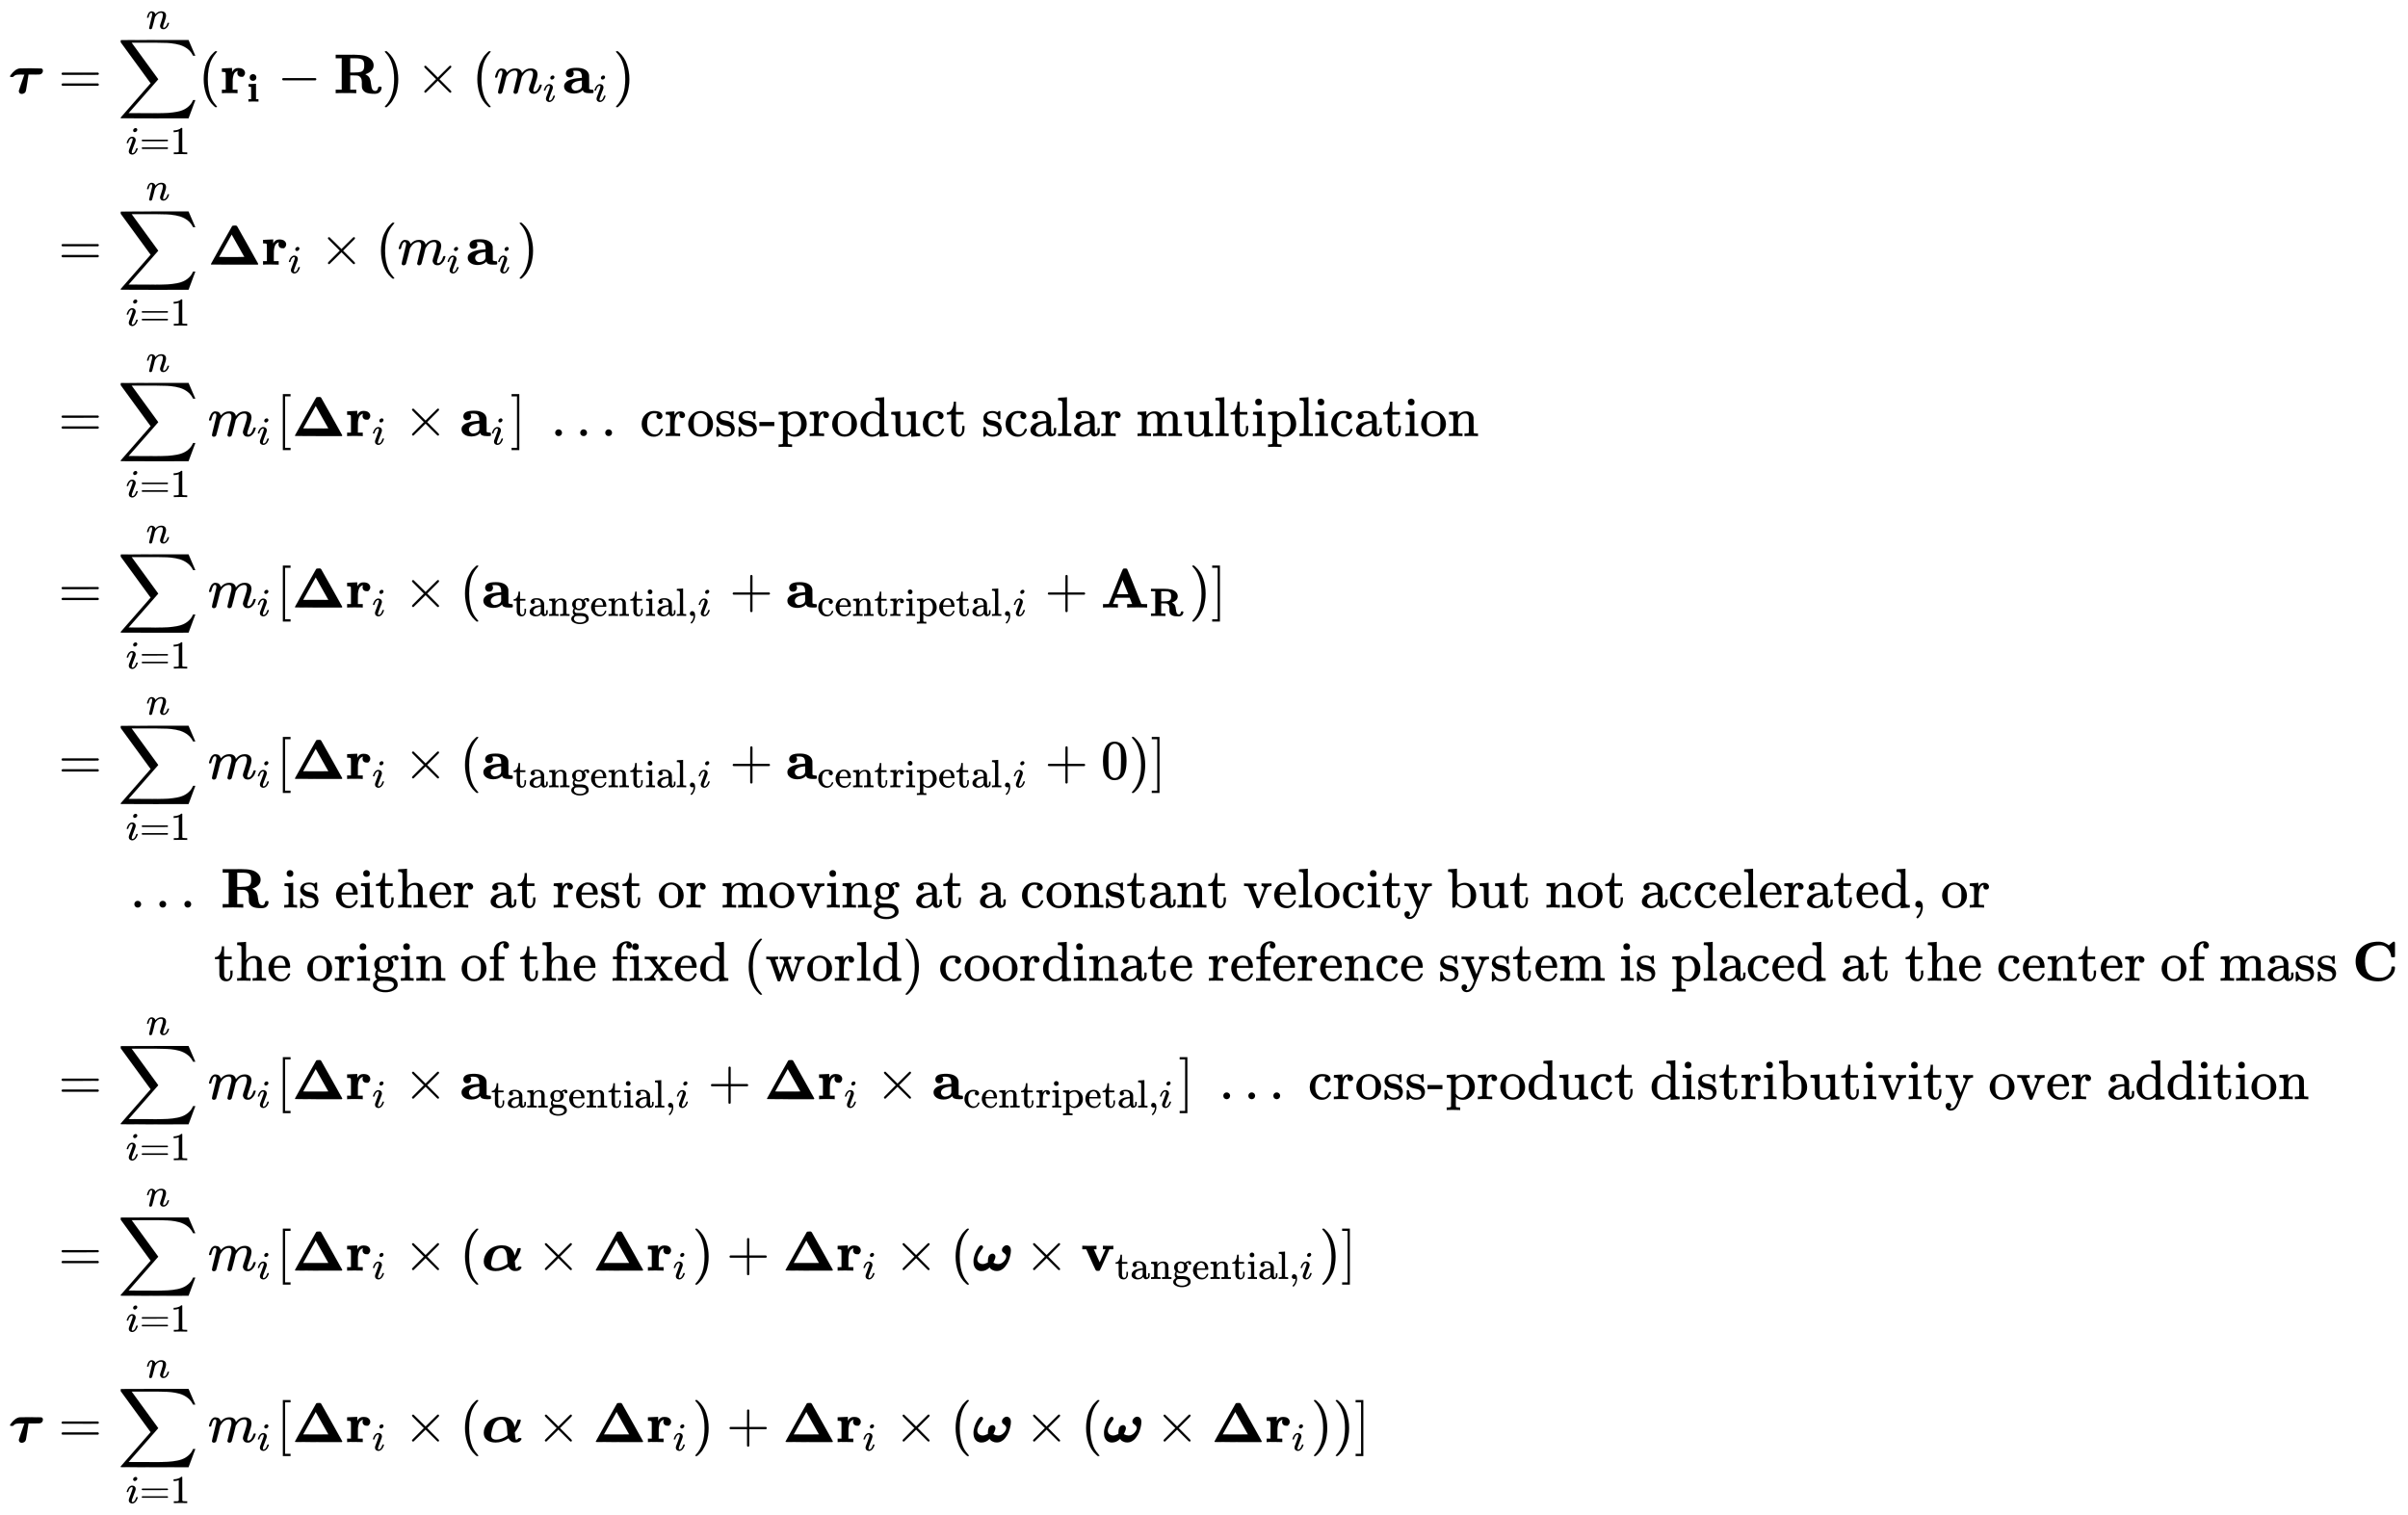 <svg xmlns:xlink="http://www.w3.org/1999/xlink" width="99.909ex" height="62.843ex" style="vertical-align: -30.612ex; margin-bottom: -0.226ex;" viewBox="0 -13779.7 43016.1 27057.1" role="img" focusable="false" xmlns="http://www.w3.org/2000/svg" aria-labelledby="MathJax-SVG-1-Title">
<title id="MathJax-SVG-1-Title">{\textstyle {\begin{aligned}{\boldsymbol {\tau }}&amp;=\sum _{i=1}^{n}(\mathbf {r_{i}} -\mathbf {R} )\times (m_{i}\mathbf {a} _{i})\\&amp;=\sum _{i=1}^{n}{\boldsymbol {\Delta }}\mathbf {r} _{i}\times (m_{i}\mathbf {a} _{i})\\&amp;=\sum _{i=1}^{n}m_{i}[{\boldsymbol {\Delta }}\mathbf {r} _{i}\times \mathbf {a} _{i}]\;\ldots {\text{ cross-product scalar multiplication}}\\&amp;=\sum _{i=1}^{n}m_{i}[{\boldsymbol {\Delta }}\mathbf {r} _{i}\times (\mathbf {a} _{{\text{tangential}},i}+\mathbf {a} _{{\text{centripetal}},i}+\mathbf {A} _{\mathbf {R} })]\\&amp;=\sum _{i=1}^{n}m_{i}[{\boldsymbol {\Delta }}\mathbf {r} _{i}\times (\mathbf {a} _{{\text{tangential}},i}+\mathbf {a} _{{\text{centripetal}},i}+0)]\\&amp;\;\;\;\;\;\ldots \;\mathbf {R} {\text{ is either at rest or moving at a constant velocity but not accelerated, or }}\\&amp;\;\;\;\;\;\;\;\;\;\;\;{\text{the origin of the fixed (world) coordinate reference system is placed at the center of mass }}\mathbf {C} \\&amp;=\sum _{i=1}^{n}m_{i}[{\boldsymbol {\Delta }}\mathbf {r} _{i}\times \mathbf {a} _{{\text{tangential}},i}+{\boldsymbol {\Delta }}\mathbf {r} _{i}\times \mathbf {a} _{{\text{centripetal}},i}]\;\ldots {\text{ cross-product distributivity over addition}}\\&amp;=\sum _{i=1}^{n}m_{i}[{\boldsymbol {\Delta }}\mathbf {r} _{i}\times ({\boldsymbol {\alpha }}\times {\boldsymbol {\Delta }}\mathbf {r} _{i})+{\boldsymbol {\Delta }}\mathbf {r} _{i}\times ({\boldsymbol {\omega }}\times \mathbf {v} _{{\text{tangential}},i})]\\{\boldsymbol {\tau }}&amp;=\sum _{i=1}^{n}m_{i}[{\boldsymbol {\Delta }}\mathbf {r} _{i}\times ({\boldsymbol {\alpha }}\times {\boldsymbol {\Delta }}\mathbf {r} _{i})+{\boldsymbol {\Delta }}\mathbf {r} _{i}\times ({\boldsymbol {\omega }}\times ({\boldsymbol {\omega }}\times {\boldsymbol {\Delta }}\mathbf {r} _{i}))]\\\end{aligned}}}</title>
<defs aria-hidden="true">
<path stroke-width="1" id="E1-MJMATHBI-3C4" d="M55 289H43Q23 289 23 303Q23 308 33 322Q116 434 199 443Q200 444 386 444Q571 444 577 442Q588 441 599 432T610 402Q610 359 572 340Q561 335 547 334T452 333H353V331Q352 330 342 261T320 119T306 40Q300 18 281 3Q257 -13 233 -13Q210 -13 196 0T181 35Q181 44 182 48Q183 53 229 187T279 331Q279 333 228 333H209Q163 333 136 328T88 301L77 290L55 289Z"></path>
<path stroke-width="1" id="E1-MJMAIN-3D" d="M56 347Q56 360 70 367H707Q722 359 722 347Q722 336 708 328L390 327H72Q56 332 56 347ZM56 153Q56 168 72 173H708Q722 163 722 153Q722 140 707 133H70Q56 140 56 153Z"></path>
<path stroke-width="1" id="E1-MJSZ2-2211" d="M60 948Q63 950 665 950H1267L1325 815Q1384 677 1388 669H1348L1341 683Q1320 724 1285 761Q1235 809 1174 838T1033 881T882 898T699 902H574H543H251L259 891Q722 258 724 252Q725 250 724 246Q721 243 460 -56L196 -356Q196 -357 407 -357Q459 -357 548 -357T676 -358Q812 -358 896 -353T1063 -332T1204 -283T1307 -196Q1328 -170 1348 -124H1388Q1388 -125 1381 -145T1356 -210T1325 -294L1267 -449L666 -450Q64 -450 61 -448Q55 -446 55 -439Q55 -437 57 -433L590 177Q590 178 557 222T452 366T322 544L56 909L55 924Q55 945 60 948Z"></path>
<path stroke-width="1" id="E1-MJMATHI-69" d="M184 600Q184 624 203 642T247 661Q265 661 277 649T290 619Q290 596 270 577T226 557Q211 557 198 567T184 600ZM21 287Q21 295 30 318T54 369T98 420T158 442Q197 442 223 419T250 357Q250 340 236 301T196 196T154 83Q149 61 149 51Q149 26 166 26Q175 26 185 29T208 43T235 78T260 137Q263 149 265 151T282 153Q302 153 302 143Q302 135 293 112T268 61T223 11T161 -11Q129 -11 102 10T74 74Q74 91 79 106T122 220Q160 321 166 341T173 380Q173 404 156 404H154Q124 404 99 371T61 287Q60 286 59 284T58 281T56 279T53 278T49 278T41 278H27Q21 284 21 287Z"></path>
<path stroke-width="1" id="E1-MJMAIN-31" d="M213 578L200 573Q186 568 160 563T102 556H83V602H102Q149 604 189 617T245 641T273 663Q275 666 285 666Q294 666 302 660V361L303 61Q310 54 315 52T339 48T401 46H427V0H416Q395 3 257 3Q121 3 100 0H88V46H114Q136 46 152 46T177 47T193 50T201 52T207 57T213 61V578Z"></path>
<path stroke-width="1" id="E1-MJMATHI-6E" d="M21 287Q22 293 24 303T36 341T56 388T89 425T135 442Q171 442 195 424T225 390T231 369Q231 367 232 367L243 378Q304 442 382 442Q436 442 469 415T503 336T465 179T427 52Q427 26 444 26Q450 26 453 27Q482 32 505 65T540 145Q542 153 560 153Q580 153 580 145Q580 144 576 130Q568 101 554 73T508 17T439 -10Q392 -10 371 17T350 73Q350 92 386 193T423 345Q423 404 379 404H374Q288 404 229 303L222 291L189 157Q156 26 151 16Q138 -11 108 -11Q95 -11 87 -5T76 7T74 17Q74 30 112 180T152 343Q153 348 153 366Q153 405 129 405Q91 405 66 305Q60 285 60 284Q58 278 41 278H27Q21 284 21 287Z"></path>
<path stroke-width="1" id="E1-MJMAIN-28" d="M94 250Q94 319 104 381T127 488T164 576T202 643T244 695T277 729T302 750H315H319Q333 750 333 741Q333 738 316 720T275 667T226 581T184 443T167 250T184 58T225 -81T274 -167T316 -220T333 -241Q333 -250 318 -250H315H302L274 -226Q180 -141 137 -14T94 250Z"></path>
<path stroke-width="1" id="E1-MJMAINB-72" d="M405 293T374 293T324 312T305 361Q305 378 312 394Q315 397 315 399Q305 399 294 394T266 375T238 329T222 249Q221 241 221 149V62H308V0H298Q280 3 161 3Q47 3 38 0H29V62H98V210V303Q98 353 96 363T83 376Q69 380 42 380H29V442H32L118 446Q204 450 205 450H210V414L211 378Q247 449 315 449H321Q384 449 413 422T442 360Q442 332 424 313Z"></path>
<path stroke-width="1" id="E1-MJMAINB-69" d="M72 610Q72 649 98 672T159 695Q193 693 217 670T241 610Q241 572 217 549T157 525Q120 525 96 548T72 610ZM46 442L136 446L226 450H232V62H294V0H286Q271 3 171 3Q67 3 49 0H40V62H109V209Q109 358 108 362Q103 380 55 380H43V442H46Z"></path>
<path stroke-width="1" id="E1-MJMAIN-2212" d="M84 237T84 250T98 270H679Q694 262 694 250T679 230H98Q84 237 84 250Z"></path>
<path stroke-width="1" id="E1-MJMAINB-52" d="M394 0Q370 3 222 3Q75 3 51 0H39V62H147V624H39V686H234Q256 686 299 686T362 687Q479 687 554 669T681 593Q716 550 716 497Q716 390 568 338Q569 337 572 336T577 332Q605 317 623 300T650 258T662 218T668 172Q678 98 689 76Q707 40 748 40Q770 40 780 54T795 88T801 111Q805 117 827 117H831Q846 117 852 113T858 92Q857 78 852 63T834 30T797 1T739 -11Q630 -11 580 12T511 87Q506 104 506 168Q506 170 506 178T507 194Q507 289 438 313Q424 318 356 318H298V62H406V0H394ZM366 369Q459 370 490 381Q548 402 548 476V498V517Q548 578 513 600Q479 624 392 624H358H298V369H366Z"></path>
<path stroke-width="1" id="E1-MJMAIN-29" d="M60 749L64 750Q69 750 74 750H86L114 726Q208 641 251 514T294 250Q294 182 284 119T261 12T224 -76T186 -143T145 -194T113 -227T90 -246Q87 -249 86 -250H74Q66 -250 63 -250T58 -247T55 -238Q56 -237 66 -225Q221 -64 221 250T66 725Q56 737 55 738Q55 746 60 749Z"></path>
<path stroke-width="1" id="E1-MJMAIN-D7" d="M630 29Q630 9 609 9Q604 9 587 25T493 118L389 222L284 117Q178 13 175 11Q171 9 168 9Q160 9 154 15T147 29Q147 36 161 51T255 146L359 250L255 354Q174 435 161 449T147 471Q147 480 153 485T168 490Q173 490 175 489Q178 487 284 383L389 278L493 382Q570 459 587 475T609 491Q630 491 630 471Q630 464 620 453T522 355L418 250L522 145Q606 61 618 48T630 29Z"></path>
<path stroke-width="1" id="E1-MJMATHI-6D" d="M21 287Q22 293 24 303T36 341T56 388T88 425T132 442T175 435T205 417T221 395T229 376L231 369Q231 367 232 367L243 378Q303 442 384 442Q401 442 415 440T441 433T460 423T475 411T485 398T493 385T497 373T500 364T502 357L510 367Q573 442 659 442Q713 442 746 415T780 336Q780 285 742 178T704 50Q705 36 709 31T724 26Q752 26 776 56T815 138Q818 149 821 151T837 153Q857 153 857 145Q857 144 853 130Q845 101 831 73T785 17T716 -10Q669 -10 648 17T627 73Q627 92 663 193T700 345Q700 404 656 404H651Q565 404 506 303L499 291L466 157Q433 26 428 16Q415 -11 385 -11Q372 -11 364 -4T353 8T350 18Q350 29 384 161L420 307Q423 322 423 345Q423 404 379 404H374Q288 404 229 303L222 291L189 157Q156 26 151 16Q138 -11 108 -11Q95 -11 87 -5T76 7T74 17Q74 30 112 181Q151 335 151 342Q154 357 154 369Q154 405 129 405Q107 405 92 377T69 316T57 280Q55 278 41 278H27Q21 284 21 287Z"></path>
<path stroke-width="1" id="E1-MJMAINB-61" d="M64 349Q64 399 107 426T255 453Q346 453 402 423T473 341Q478 327 478 310T479 196V77Q493 63 529 62Q549 62 553 57T558 31Q558 9 552 5T514 0H497H481Q375 0 367 56L356 46Q300 -6 210 -6Q130 -6 81 30T32 121Q32 188 111 226T332 272H350V292Q350 313 348 327T337 361T306 391T248 402T194 399H189Q204 376 204 354Q204 327 187 306T134 284Q97 284 81 305T64 349ZM164 121Q164 89 186 67T238 45Q274 45 307 63T346 108L350 117V226H347Q248 218 206 189T164 121Z"></path>
<path stroke-width="1" id="E1-MJMAINB-394" d="M901 12Q901 7 892 0H479Q65 0 62 2Q56 6 56 11Q56 14 242 347T433 685Q438 694 450 696Q454 698 480 698H506L523 687Q526 683 711 354T899 17Q901 13 901 12ZM653 137L427 538L202 137L315 136H540L653 137Z"></path>
<path stroke-width="1" id="E1-MJMAIN-5B" d="M118 -250V750H255V710H158V-210H255V-250H118Z"></path>
<path stroke-width="1" id="E1-MJMAIN-5D" d="M22 710V750H159V-250H22V-210H119V710H22Z"></path>
<path stroke-width="1" id="E1-MJMAIN-2026" d="M78 60Q78 84 95 102T138 120Q162 120 180 104T199 61Q199 36 182 18T139 0T96 17T78 60ZM525 60Q525 84 542 102T585 120Q609 120 627 104T646 61Q646 36 629 18T586 0T543 17T525 60ZM972 60Q972 84 989 102T1032 120Q1056 120 1074 104T1093 61Q1093 36 1076 18T1033 0T990 17T972 60Z"></path>
<path stroke-width="1" id="E1-MJMAIN-63" d="M370 305T349 305T313 320T297 358Q297 381 312 396Q317 401 317 402T307 404Q281 408 258 408Q209 408 178 376Q131 329 131 219Q131 137 162 90Q203 29 272 29Q313 29 338 55T374 117Q376 125 379 127T395 129H409Q415 123 415 120Q415 116 411 104T395 71T366 33T318 2T249 -11Q163 -11 99 53T34 214Q34 318 99 383T250 448T370 421T404 357Q404 334 387 320Z"></path>
<path stroke-width="1" id="E1-MJMAIN-72" d="M36 46H50Q89 46 97 60V68Q97 77 97 91T98 122T98 161T98 203Q98 234 98 269T98 328L97 351Q94 370 83 376T38 385H20V408Q20 431 22 431L32 432Q42 433 60 434T96 436Q112 437 131 438T160 441T171 442H174V373Q213 441 271 441H277Q322 441 343 419T364 373Q364 352 351 337T313 322Q288 322 276 338T263 372Q263 381 265 388T270 400T273 405Q271 407 250 401Q234 393 226 386Q179 341 179 207V154Q179 141 179 127T179 101T180 81T180 66V61Q181 59 183 57T188 54T193 51T200 49T207 48T216 47T225 47T235 46T245 46H276V0H267Q249 3 140 3Q37 3 28 0H20V46H36Z"></path>
<path stroke-width="1" id="E1-MJMAIN-6F" d="M28 214Q28 309 93 378T250 448Q340 448 405 380T471 215Q471 120 407 55T250 -10Q153 -10 91 57T28 214ZM250 30Q372 30 372 193V225V250Q372 272 371 288T364 326T348 362T317 390T268 410Q263 411 252 411Q222 411 195 399Q152 377 139 338T126 246V226Q126 130 145 91Q177 30 250 30Z"></path>
<path stroke-width="1" id="E1-MJMAIN-73" d="M295 316Q295 356 268 385T190 414Q154 414 128 401Q98 382 98 349Q97 344 98 336T114 312T157 287Q175 282 201 278T245 269T277 256Q294 248 310 236T342 195T359 133Q359 71 321 31T198 -10H190Q138 -10 94 26L86 19L77 10Q71 4 65 -1L54 -11H46H42Q39 -11 33 -5V74V132Q33 153 35 157T45 162H54Q66 162 70 158T75 146T82 119T101 77Q136 26 198 26Q295 26 295 104Q295 133 277 151Q257 175 194 187T111 210Q75 227 54 256T33 318Q33 357 50 384T93 424T143 442T187 447H198Q238 447 268 432L283 424L292 431Q302 440 314 448H322H326Q329 448 335 442V310L329 304H301Q295 310 295 316Z"></path>
<path stroke-width="1" id="E1-MJMAIN-2D" d="M11 179V252H277V179H11Z"></path>
<path stroke-width="1" id="E1-MJMAIN-70" d="M36 -148H50Q89 -148 97 -134V-126Q97 -119 97 -107T97 -77T98 -38T98 6T98 55T98 106Q98 140 98 177T98 243T98 296T97 335T97 351Q94 370 83 376T38 385H20V408Q20 431 22 431L32 432Q42 433 61 434T98 436Q115 437 135 438T165 441T176 442H179V416L180 390L188 397Q247 441 326 441Q407 441 464 377T522 216Q522 115 457 52T310 -11Q242 -11 190 33L182 40V-45V-101Q182 -128 184 -134T195 -145Q216 -148 244 -148H260V-194H252L228 -193Q205 -192 178 -192T140 -191Q37 -191 28 -194H20V-148H36ZM424 218Q424 292 390 347T305 402Q234 402 182 337V98Q222 26 294 26Q345 26 384 80T424 218Z"></path>
<path stroke-width="1" id="E1-MJMAIN-64" d="M376 495Q376 511 376 535T377 568Q377 613 367 624T316 637H298V660Q298 683 300 683L310 684Q320 685 339 686T376 688Q393 689 413 690T443 693T454 694H457V390Q457 84 458 81Q461 61 472 55T517 46H535V0Q533 0 459 -5T380 -11H373V44L365 37Q307 -11 235 -11Q158 -11 96 50T34 215Q34 315 97 378T244 442Q319 442 376 393V495ZM373 342Q328 405 260 405Q211 405 173 369Q146 341 139 305T131 211Q131 155 138 120T173 59Q203 26 251 26Q322 26 373 103V342Z"></path>
<path stroke-width="1" id="E1-MJMAIN-75" d="M383 58Q327 -10 256 -10H249Q124 -10 105 89Q104 96 103 226Q102 335 102 348T96 369Q86 385 36 385H25V408Q25 431 27 431L38 432Q48 433 67 434T105 436Q122 437 142 438T172 441T184 442H187V261Q188 77 190 64Q193 49 204 40Q224 26 264 26Q290 26 311 35T343 58T363 90T375 120T379 144Q379 145 379 161T380 201T380 248V315Q380 361 370 372T320 385H302V431Q304 431 378 436T457 442H464V264Q464 84 465 81Q468 61 479 55T524 46H542V0Q540 0 467 -5T390 -11H383V58Z"></path>
<path stroke-width="1" id="E1-MJMAIN-74" d="M27 422Q80 426 109 478T141 600V615H181V431H316V385H181V241Q182 116 182 100T189 68Q203 29 238 29Q282 29 292 100Q293 108 293 146V181H333V146V134Q333 57 291 17Q264 -10 221 -10Q187 -10 162 2T124 33T105 68T98 100Q97 107 97 248V385H18V422H27Z"></path>
<path stroke-width="1" id="E1-MJMAIN-61" d="M137 305T115 305T78 320T63 359Q63 394 97 421T218 448Q291 448 336 416T396 340Q401 326 401 309T402 194V124Q402 76 407 58T428 40Q443 40 448 56T453 109V145H493V106Q492 66 490 59Q481 29 455 12T400 -6T353 12T329 54V58L327 55Q325 52 322 49T314 40T302 29T287 17T269 6T247 -2T221 -8T190 -11Q130 -11 82 20T34 107Q34 128 41 147T68 188T116 225T194 253T304 268H318V290Q318 324 312 340Q290 411 215 411Q197 411 181 410T156 406T148 403Q170 388 170 359Q170 334 154 320ZM126 106Q126 75 150 51T209 26Q247 26 276 49T315 109Q317 116 318 175Q318 233 317 233Q309 233 296 232T251 223T193 203T147 166T126 106Z"></path>
<path stroke-width="1" id="E1-MJMAIN-6C" d="M42 46H56Q95 46 103 60V68Q103 77 103 91T103 124T104 167T104 217T104 272T104 329Q104 366 104 407T104 482T104 542T103 586T103 603Q100 622 89 628T44 637H26V660Q26 683 28 683L38 684Q48 685 67 686T104 688Q121 689 141 690T171 693T182 694H185V379Q185 62 186 60Q190 52 198 49Q219 46 247 46H263V0H255L232 1Q209 2 183 2T145 3T107 3T57 1L34 0H26V46H42Z"></path>
<path stroke-width="1" id="E1-MJMAIN-6D" d="M41 46H55Q94 46 102 60V68Q102 77 102 91T102 122T103 161T103 203Q103 234 103 269T102 328V351Q99 370 88 376T43 385H25V408Q25 431 27 431L37 432Q47 433 65 434T102 436Q119 437 138 438T167 441T178 442H181V402Q181 364 182 364T187 369T199 384T218 402T247 421T285 437Q305 442 336 442Q351 442 364 440T387 434T406 426T421 417T432 406T441 395T448 384T452 374T455 366L457 361L460 365Q463 369 466 373T475 384T488 397T503 410T523 422T546 432T572 439T603 442Q729 442 740 329Q741 322 741 190V104Q741 66 743 59T754 49Q775 46 803 46H819V0H811L788 1Q764 2 737 2T699 3Q596 3 587 0H579V46H595Q656 46 656 62Q657 64 657 200Q656 335 655 343Q649 371 635 385T611 402T585 404Q540 404 506 370Q479 343 472 315T464 232V168V108Q464 78 465 68T468 55T477 49Q498 46 526 46H542V0H534L510 1Q487 2 460 2T422 3Q319 3 310 0H302V46H318Q379 46 379 62Q380 64 380 200Q379 335 378 343Q372 371 358 385T334 402T308 404Q263 404 229 370Q202 343 195 315T187 232V168V108Q187 78 188 68T191 55T200 49Q221 46 249 46H265V0H257L234 1Q210 2 183 2T145 3Q42 3 33 0H25V46H41Z"></path>
<path stroke-width="1" id="E1-MJMAIN-69" d="M69 609Q69 637 87 653T131 669Q154 667 171 652T188 609Q188 579 171 564T129 549Q104 549 87 564T69 609ZM247 0Q232 3 143 3Q132 3 106 3T56 1L34 0H26V46H42Q70 46 91 49Q100 53 102 60T104 102V205V293Q104 345 102 359T88 378Q74 385 41 385H30V408Q30 431 32 431L42 432Q52 433 70 434T106 436Q123 437 142 438T171 441T182 442H185V62Q190 52 197 50T232 46H255V0H247Z"></path>
<path stroke-width="1" id="E1-MJMAIN-6E" d="M41 46H55Q94 46 102 60V68Q102 77 102 91T102 122T103 161T103 203Q103 234 103 269T102 328V351Q99 370 88 376T43 385H25V408Q25 431 27 431L37 432Q47 433 65 434T102 436Q119 437 138 438T167 441T178 442H181V402Q181 364 182 364T187 369T199 384T218 402T247 421T285 437Q305 442 336 442Q450 438 463 329Q464 322 464 190V104Q464 66 466 59T477 49Q498 46 526 46H542V0H534L510 1Q487 2 460 2T422 3Q319 3 310 0H302V46H318Q379 46 379 62Q380 64 380 200Q379 335 378 343Q372 371 358 385T334 402T308 404Q263 404 229 370Q202 343 195 315T187 232V168V108Q187 78 188 68T191 55T200 49Q221 46 249 46H265V0H257L234 1Q210 2 183 2T145 3Q42 3 33 0H25V46H41Z"></path>
<path stroke-width="1" id="E1-MJMAIN-67" d="M329 409Q373 453 429 453Q459 453 472 434T485 396Q485 382 476 371T449 360Q416 360 412 390Q410 404 415 411Q415 412 416 414V415Q388 412 363 393Q355 388 355 386Q355 385 359 381T368 369T379 351T388 325T392 292Q392 230 343 187T222 143Q172 143 123 171Q112 153 112 133Q112 98 138 81Q147 75 155 75T227 73Q311 72 335 67Q396 58 431 26Q470 -13 470 -72Q470 -139 392 -175Q332 -206 250 -206Q167 -206 107 -175Q29 -140 29 -75Q29 -39 50 -15T92 18L103 24Q67 55 67 108Q67 155 96 193Q52 237 52 292Q52 355 102 398T223 442Q274 442 318 416L329 409ZM299 343Q294 371 273 387T221 404Q192 404 171 388T145 343Q142 326 142 292Q142 248 149 227T179 192Q196 182 222 182Q244 182 260 189T283 207T294 227T299 242Q302 258 302 292T299 343ZM403 -75Q403 -50 389 -34T348 -11T299 -2T245 0H218Q151 0 138 -6Q118 -15 107 -34T95 -74Q95 -84 101 -97T122 -127T170 -155T250 -167Q319 -167 361 -139T403 -75Z"></path>
<path stroke-width="1" id="E1-MJMAIN-65" d="M28 218Q28 273 48 318T98 391T163 433T229 448Q282 448 320 430T378 380T406 316T415 245Q415 238 408 231H126V216Q126 68 226 36Q246 30 270 30Q312 30 342 62Q359 79 369 104L379 128Q382 131 395 131H398Q415 131 415 121Q415 117 412 108Q393 53 349 21T250 -11Q155 -11 92 58T28 218ZM333 275Q322 403 238 411H236Q228 411 220 410T195 402T166 381T143 340T127 274V267H333V275Z"></path>
<path stroke-width="1" id="E1-MJMAIN-2C" d="M78 35T78 60T94 103T137 121Q165 121 187 96T210 8Q210 -27 201 -60T180 -117T154 -158T130 -185T117 -194Q113 -194 104 -185T95 -172Q95 -168 106 -156T131 -126T157 -76T173 -3V9L172 8Q170 7 167 6T161 3T152 1T140 0Q113 0 96 17Z"></path>
<path stroke-width="1" id="E1-MJMAIN-2B" d="M56 237T56 250T70 270H369V420L370 570Q380 583 389 583Q402 583 409 568V270H707Q722 262 722 250T707 230H409V-68Q401 -82 391 -82H389H387Q375 -82 369 -68V230H70Q56 237 56 250Z"></path>
<path stroke-width="1" id="E1-MJMAINB-41" d="M296 0Q278 3 164 3Q58 3 49 0H40V62H92Q144 62 144 64Q388 682 397 689Q403 698 434 698Q463 698 471 689Q475 686 538 530T663 218L724 64Q724 62 776 62H828V0H817Q796 3 658 3Q509 3 485 0H472V62H517Q561 62 561 63L517 175H262L240 120Q218 65 217 64Q217 62 261 62H306V0H296ZM390 237L492 238L440 365Q390 491 388 491Q287 239 287 237H390Z"></path>
<path stroke-width="1" id="E1-MJMAIN-30" d="M96 585Q152 666 249 666Q297 666 345 640T423 548Q460 465 460 320Q460 165 417 83Q397 41 362 16T301 -15T250 -22Q224 -22 198 -16T137 16T82 83Q39 165 39 320Q39 494 96 585ZM321 597Q291 629 250 629Q208 629 178 597Q153 571 145 525T137 333Q137 175 145 125T181 46Q209 16 250 16Q290 16 318 46Q347 76 354 130T362 333Q362 478 354 524T321 597Z"></path>
<path stroke-width="1" id="E1-MJMAIN-68" d="M41 46H55Q94 46 102 60V68Q102 77 102 91T102 124T102 167T103 217T103 272T103 329Q103 366 103 407T103 482T102 542T102 586T102 603Q99 622 88 628T43 637H25V660Q25 683 27 683L37 684Q47 685 66 686T103 688Q120 689 140 690T170 693T181 694H184V367Q244 442 328 442Q451 442 463 329Q464 322 464 190V104Q464 66 466 59T477 49Q498 46 526 46H542V0H534L510 1Q487 2 460 2T422 3Q319 3 310 0H302V46H318Q379 46 379 62Q380 64 380 200Q379 335 378 343Q372 371 358 385T334 402T308 404Q263 404 229 370Q202 343 195 315T187 232V168V108Q187 78 188 68T191 55T200 49Q221 46 249 46H265V0H257L234 1Q210 2 183 2T145 3Q42 3 33 0H25V46H41Z"></path>
<path stroke-width="1" id="E1-MJMAIN-76" d="M338 431Q344 429 422 429Q479 429 503 431H508V385H497Q439 381 423 345Q421 341 356 172T288 -2Q283 -11 263 -11Q244 -11 239 -2Q99 359 98 364Q93 378 82 381T43 385H19V431H25L33 430Q41 430 53 430T79 430T104 429T122 428Q217 428 232 431H240V385H226Q187 384 184 370Q184 366 235 234L286 102L377 341V349Q377 363 367 372T349 383T335 385H331V431H338Z"></path>
<path stroke-width="1" id="E1-MJMAIN-79" d="M69 -66Q91 -66 104 -80T118 -116Q118 -134 109 -145T91 -160Q84 -163 97 -166Q104 -168 111 -168Q131 -168 148 -159T175 -138T197 -106T213 -75T225 -43L242 0L170 183Q150 233 125 297Q101 358 96 368T80 381Q79 382 78 382Q66 385 34 385H19V431H26L46 430Q65 430 88 429T122 428Q129 428 142 428T171 429T200 430T224 430L233 431H241V385H232Q183 385 185 366L286 112Q286 113 332 227L376 341V350Q376 365 366 373T348 383T334 385H331V431H337H344Q351 431 361 431T382 430T405 429T422 429Q477 429 503 431H508V385H497Q441 380 422 345Q420 343 378 235T289 9T227 -131Q180 -204 113 -204Q69 -204 44 -177T19 -116Q19 -89 35 -78T69 -66Z"></path>
<path stroke-width="1" id="E1-MJMAIN-62" d="M307 -11Q234 -11 168 55L158 37Q156 34 153 28T147 17T143 10L138 1L118 0H98V298Q98 599 97 603Q94 622 83 628T38 637H20V660Q20 683 22 683L32 684Q42 685 61 686T98 688Q115 689 135 690T165 693T176 694H179V543Q179 391 180 391L183 394Q186 397 192 401T207 411T228 421T254 431T286 439T323 442Q401 442 461 379T522 216Q522 115 458 52T307 -11ZM182 98Q182 97 187 90T196 79T206 67T218 55T233 44T250 35T271 29T295 26Q330 26 363 46T412 113Q424 148 424 212Q424 287 412 323Q385 405 300 405Q270 405 239 390T188 347L182 339V98Z"></path>
<path stroke-width="1" id="E1-MJMAIN-66" d="M273 0Q255 3 146 3Q43 3 34 0H26V46H42Q70 46 91 49Q99 52 103 60Q104 62 104 224V385H33V431H104V497L105 564L107 574Q126 639 171 668T266 704Q267 704 275 704T289 705Q330 702 351 679T372 627Q372 604 358 590T321 576T284 590T270 627Q270 647 288 667H284Q280 668 273 668Q245 668 223 647T189 592Q183 572 182 497V431H293V385H185V225Q185 63 186 61T189 57T194 54T199 51T206 49T213 48T222 47T231 47T241 46T251 46H282V0H273Z"></path>
<path stroke-width="1" id="E1-MJMAIN-78" d="M201 0Q189 3 102 3Q26 3 17 0H11V46H25Q48 47 67 52T96 61T121 78T139 96T160 122T180 150L226 210L168 288Q159 301 149 315T133 336T122 351T113 363T107 370T100 376T94 379T88 381T80 383Q74 383 44 385H16V431H23Q59 429 126 429Q219 429 229 431H237V385Q201 381 201 369Q201 367 211 353T239 315T268 274L272 270L297 304Q329 345 329 358Q329 364 327 369T322 376T317 380T310 384L307 385H302V431H309Q324 428 408 428Q487 428 493 431H499V385H492Q443 385 411 368Q394 360 377 341T312 257L296 236L358 151Q424 61 429 57T446 50Q464 46 499 46H516V0H510H502Q494 1 482 1T457 2T432 2T414 3Q403 3 377 3T327 1L304 0H295V46H298Q309 46 320 51T331 63Q331 65 291 120L250 175Q249 174 219 133T185 88Q181 83 181 74Q181 63 188 55T206 46Q208 46 208 23V0H201Z"></path>
<path stroke-width="1" id="E1-MJMAIN-77" d="M90 368Q84 378 76 380T40 385H18V431H24L43 430Q62 430 84 429T116 428Q206 428 221 431H229V385H215Q177 383 177 368Q177 367 221 239L265 113L339 328L333 345Q323 374 316 379Q308 384 278 385H258V431H264Q270 428 348 428Q439 428 454 431H461V385H452Q404 385 404 369Q404 366 418 324T449 234T481 143L496 100L537 219Q579 341 579 347Q579 363 564 373T530 385H522V431H529Q541 428 624 428Q692 428 698 431H703V385H697Q696 385 691 385T682 384Q635 377 619 334L559 161Q546 124 528 71Q508 12 503 1T487 -11H479Q460 -11 456 -4Q455 -3 407 133L361 267Q359 263 266 -4Q261 -11 243 -11H238Q225 -11 220 -3L90 368Z"></path>
<path stroke-width="1" id="E1-MJMAINB-43" d="M64 343Q64 502 174 599T468 697Q502 697 533 691T586 674T623 655T647 639T657 632L694 663Q703 670 711 677T723 687T730 692T735 695T740 696T746 697Q759 697 762 692T766 668V627V489V449Q766 428 762 424T742 419H732H720Q699 419 697 436Q690 498 657 545Q611 618 532 632Q522 634 496 634Q356 634 286 553Q232 488 232 343T286 133Q355 52 497 52Q597 52 650 112T704 237Q704 248 709 251T729 254H735Q750 254 755 253T763 248T766 234Q766 136 680 63T469 -11Q285 -11 175 86T64 343Z"></path>
<path stroke-width="1" id="E1-MJMATHBI-3B1" d="M39 166Q39 213 59 261T117 353T219 424T362 452Q420 452 466 433T536 384T573 325T586 269V265Q593 272 609 308T636 381Q640 397 644 399T669 402H680Q700 402 700 388Q700 379 691 351T659 276T604 188L593 173L595 153Q600 79 612 43H618Q634 45 642 51T653 64T658 71Q661 73 684 73Q712 73 712 59Q712 39 685 16T603 -7Q588 -7 575 -5T551 2T532 12T516 24T503 37T494 49T487 60T481 69L469 61Q362 -8 251 -8Q159 -8 99 36T39 166ZM260 43Q310 43 361 63T438 101T465 124Q458 240 453 277Q435 401 354 401Q291 401 245 355Q230 337 217 313Q201 279 186 216T170 126Q170 72 208 54Q230 43 260 43Z"></path>
<path stroke-width="1" id="E1-MJMATHBI-3C9" d="M532 367Q532 399 559 426T618 453Q645 453 668 430T691 357Q691 319 677 261T649 171Q640 149 626 125T586 68T521 14T438 -7Q401 -7 372 7T333 30T311 57Q246 -8 165 -8Q119 -8 82 19T30 102Q24 126 24 163V178Q24 210 37 255Q61 346 118 424Q141 451 161 451Q174 451 184 443T194 419Q194 402 179 387Q91 273 91 206Q91 159 122 138T189 117T281 145V173Q283 223 294 253Q304 276 323 289T364 303Q386 303 400 287T415 250Q415 219 385 157L378 144Q378 142 388 136T419 124T462 117Q522 117 566 165T610 255Q610 288 561 320Q532 337 532 367Z"></path>
<path stroke-width="1" id="E1-MJMAINB-76" d="M401 444Q413 441 495 441Q568 441 574 444H580V382H510L409 156Q348 18 339 6Q331 -4 320 -4Q318 -4 313 -4T303 -3H288Q273 -3 264 12T221 102Q206 135 197 156L96 382H26V444H34Q49 441 145 441Q252 441 270 444H279V382H231L284 264Q335 149 338 149Q338 150 389 264T442 381Q442 382 418 382H394V444H401Z"></path>
</defs>
<g stroke="currentColor" fill="currentColor" stroke-width="0" transform="matrix(1 0 0 -1 0 0)" aria-hidden="true">
<g transform="translate(167,0)">
<g transform="translate(-11,0)">
 <use xlink:href="#E1-MJMATHBI-3C4" x="0" y="12115"></use>
 <use xlink:href="#E1-MJMATHBI-3C4" x="0" y="-11983"></use>
</g>
<g transform="translate(600,0)">
<g transform="translate(0,12115)">
 <use xlink:href="#E1-MJMAIN-3D" x="277" y="0"></use>
<g transform="translate(1334,0)">
 <use xlink:href="#E1-MJSZ2-2211" x="0" y="0"></use>
<g transform="translate(147,-1090)">
 <use transform="scale(0.707)" xlink:href="#E1-MJMATHI-69" x="0" y="0"></use>
 <use transform="scale(0.707)" xlink:href="#E1-MJMAIN-3D" x="345" y="0"></use>
 <use transform="scale(0.707)" xlink:href="#E1-MJMAIN-31" x="1124" y="0"></use>
</g>
 <use transform="scale(0.707)" xlink:href="#E1-MJMATHI-6E" x="721" y="1627"></use>
</g>
 <use xlink:href="#E1-MJMAIN-28" x="2778" y="0"></use>
<g transform="translate(3168,0)">
 <use xlink:href="#E1-MJMAINB-72" x="0" y="0"></use>
 <use transform="scale(0.707)" xlink:href="#E1-MJMAINB-69" x="671" y="-213"></use>
</g>
 <use xlink:href="#E1-MJMAIN-2212" x="4190" y="0"></use>
 <use xlink:href="#E1-MJMAINB-52" x="5191" y="0"></use>
 <use xlink:href="#E1-MJMAIN-29" x="6053" y="0"></use>
 <use xlink:href="#E1-MJMAIN-D7" x="6665" y="0"></use>
 <use xlink:href="#E1-MJMAIN-28" x="7666" y="0"></use>
<g transform="translate(8055,0)">
 <use xlink:href="#E1-MJMATHI-6D" x="0" y="0"></use>
 <use transform="scale(0.707)" xlink:href="#E1-MJMATHI-69" x="1242" y="-213"></use>
</g>
<g transform="translate(9278,0)">
 <use xlink:href="#E1-MJMAINB-61" x="0" y="0"></use>
 <use transform="scale(0.707)" xlink:href="#E1-MJMATHI-69" x="791" y="-213"></use>
</g>
 <use xlink:href="#E1-MJMAIN-29" x="10182" y="0"></use>
</g>
<g transform="translate(0,9052)">
 <use xlink:href="#E1-MJMAIN-3D" x="277" y="0"></use>
<g transform="translate(1334,0)">
 <use xlink:href="#E1-MJSZ2-2211" x="0" y="0"></use>
<g transform="translate(147,-1090)">
 <use transform="scale(0.707)" xlink:href="#E1-MJMATHI-69" x="0" y="0"></use>
 <use transform="scale(0.707)" xlink:href="#E1-MJMAIN-3D" x="345" y="0"></use>
 <use transform="scale(0.707)" xlink:href="#E1-MJMAIN-31" x="1124" y="0"></use>
</g>
 <use transform="scale(0.707)" xlink:href="#E1-MJMATHI-6E" x="721" y="1627"></use>
</g>
 <use xlink:href="#E1-MJMAINB-394" x="2945" y="0"></use>
<g transform="translate(3903,0)">
 <use xlink:href="#E1-MJMAINB-72" x="0" y="0"></use>
 <use transform="scale(0.707)" xlink:href="#E1-MJMATHI-69" x="671" y="-213"></use>
</g>
 <use xlink:href="#E1-MJMAIN-D7" x="4944" y="0"></use>
 <use xlink:href="#E1-MJMAIN-28" x="5945" y="0"></use>
<g transform="translate(6334,0)">
 <use xlink:href="#E1-MJMATHI-6D" x="0" y="0"></use>
 <use transform="scale(0.707)" xlink:href="#E1-MJMATHI-69" x="1242" y="-213"></use>
</g>
<g transform="translate(7557,0)">
 <use xlink:href="#E1-MJMAINB-61" x="0" y="0"></use>
 <use transform="scale(0.707)" xlink:href="#E1-MJMATHI-69" x="791" y="-213"></use>
</g>
 <use xlink:href="#E1-MJMAIN-29" x="8461" y="0"></use>
</g>
<g transform="translate(0,5989)">
 <use xlink:href="#E1-MJMAIN-3D" x="277" y="0"></use>
<g transform="translate(1334,0)">
 <use xlink:href="#E1-MJSZ2-2211" x="0" y="0"></use>
<g transform="translate(147,-1090)">
 <use transform="scale(0.707)" xlink:href="#E1-MJMATHI-69" x="0" y="0"></use>
 <use transform="scale(0.707)" xlink:href="#E1-MJMAIN-3D" x="345" y="0"></use>
 <use transform="scale(0.707)" xlink:href="#E1-MJMAIN-31" x="1124" y="0"></use>
</g>
 <use transform="scale(0.707)" xlink:href="#E1-MJMATHI-6E" x="721" y="1627"></use>
</g>
<g transform="translate(2945,0)">
 <use xlink:href="#E1-MJMATHI-6D" x="0" y="0"></use>
 <use transform="scale(0.707)" xlink:href="#E1-MJMATHI-69" x="1242" y="-213"></use>
</g>
 <use xlink:href="#E1-MJMAIN-5B" x="4168" y="0"></use>
 <use xlink:href="#E1-MJMAINB-394" x="4446" y="0"></use>
<g transform="translate(5405,0)">
 <use xlink:href="#E1-MJMAINB-72" x="0" y="0"></use>
 <use transform="scale(0.707)" xlink:href="#E1-MJMATHI-69" x="671" y="-213"></use>
</g>
 <use xlink:href="#E1-MJMAIN-D7" x="6446" y="0"></use>
<g transform="translate(7446,0)">
 <use xlink:href="#E1-MJMAINB-61" x="0" y="0"></use>
 <use transform="scale(0.707)" xlink:href="#E1-MJMATHI-69" x="791" y="-213"></use>
</g>
 <use xlink:href="#E1-MJMAIN-5D" x="8350" y="0"></use>
 <use xlink:href="#E1-MJMAIN-2026" x="9073" y="0"></use>
<g transform="translate(10412,0)">
 <use xlink:href="#E1-MJMAIN-63" x="250" y="0"></use>
 <use xlink:href="#E1-MJMAIN-72" x="694" y="0"></use>
 <use xlink:href="#E1-MJMAIN-6F" x="1087" y="0"></use>
 <use xlink:href="#E1-MJMAIN-73" x="1587" y="0"></use>
 <use xlink:href="#E1-MJMAIN-73" x="1982" y="0"></use>
 <use xlink:href="#E1-MJMAIN-2D" x="2376" y="0"></use>
 <use xlink:href="#E1-MJMAIN-70" x="2710" y="0"></use>
 <use xlink:href="#E1-MJMAIN-72" x="3266" y="0"></use>
 <use xlink:href="#E1-MJMAIN-6F" x="3659" y="0"></use>
 <use xlink:href="#E1-MJMAIN-64" x="4159" y="0"></use>
 <use xlink:href="#E1-MJMAIN-75" x="4716" y="0"></use>
 <use xlink:href="#E1-MJMAIN-63" x="5272" y="0"></use>
 <use xlink:href="#E1-MJMAIN-74" x="5717" y="0"></use>
 <use xlink:href="#E1-MJMAIN-73" x="6356" y="0"></use>
 <use xlink:href="#E1-MJMAIN-63" x="6751" y="0"></use>
 <use xlink:href="#E1-MJMAIN-61" x="7195" y="0"></use>
 <use xlink:href="#E1-MJMAIN-6C" x="7696" y="0"></use>
 <use xlink:href="#E1-MJMAIN-61" x="7974" y="0"></use>
 <use xlink:href="#E1-MJMAIN-72" x="8475" y="0"></use>
 <use xlink:href="#E1-MJMAIN-6D" x="9117" y="0"></use>
 <use xlink:href="#E1-MJMAIN-75" x="9951" y="0"></use>
 <use xlink:href="#E1-MJMAIN-6C" x="10507" y="0"></use>
 <use xlink:href="#E1-MJMAIN-74" x="10786" y="0"></use>
 <use xlink:href="#E1-MJMAIN-69" x="11175" y="0"></use>
 <use xlink:href="#E1-MJMAIN-70" x="11454" y="0"></use>
 <use xlink:href="#E1-MJMAIN-6C" x="12010" y="0"></use>
 <use xlink:href="#E1-MJMAIN-69" x="12289" y="0"></use>
 <use xlink:href="#E1-MJMAIN-63" x="12567" y="0"></use>
 <use xlink:href="#E1-MJMAIN-61" x="13012" y="0"></use>
 <use xlink:href="#E1-MJMAIN-74" x="13512" y="0"></use>
 <use xlink:href="#E1-MJMAIN-69" x="13902" y="0"></use>
 <use xlink:href="#E1-MJMAIN-6F" x="14180" y="0"></use>
 <use xlink:href="#E1-MJMAIN-6E" x="14681" y="0"></use>
</g>
</g>
<g transform="translate(0,2926)">
 <use xlink:href="#E1-MJMAIN-3D" x="277" y="0"></use>
<g transform="translate(1334,0)">
 <use xlink:href="#E1-MJSZ2-2211" x="0" y="0"></use>
<g transform="translate(147,-1090)">
 <use transform="scale(0.707)" xlink:href="#E1-MJMATHI-69" x="0" y="0"></use>
 <use transform="scale(0.707)" xlink:href="#E1-MJMAIN-3D" x="345" y="0"></use>
 <use transform="scale(0.707)" xlink:href="#E1-MJMAIN-31" x="1124" y="0"></use>
</g>
 <use transform="scale(0.707)" xlink:href="#E1-MJMATHI-6E" x="721" y="1627"></use>
</g>
<g transform="translate(2945,0)">
 <use xlink:href="#E1-MJMATHI-6D" x="0" y="0"></use>
 <use transform="scale(0.707)" xlink:href="#E1-MJMATHI-69" x="1242" y="-213"></use>
</g>
 <use xlink:href="#E1-MJMAIN-5B" x="4168" y="0"></use>
 <use xlink:href="#E1-MJMAINB-394" x="4446" y="0"></use>
<g transform="translate(5405,0)">
 <use xlink:href="#E1-MJMAINB-72" x="0" y="0"></use>
 <use transform="scale(0.707)" xlink:href="#E1-MJMATHI-69" x="671" y="-213"></use>
</g>
 <use xlink:href="#E1-MJMAIN-D7" x="6446" y="0"></use>
 <use xlink:href="#E1-MJMAIN-28" x="7446" y="0"></use>
<g transform="translate(7836,0)">
 <use xlink:href="#E1-MJMAINB-61" x="0" y="0"></use>
<g transform="translate(559,-150)">
 <use transform="scale(0.707)" xlink:href="#E1-MJMAIN-74"></use>
 <use transform="scale(0.707)" xlink:href="#E1-MJMAIN-61" x="389" y="0"></use>
 <use transform="scale(0.707)" xlink:href="#E1-MJMAIN-6E" x="890" y="0"></use>
 <use transform="scale(0.707)" xlink:href="#E1-MJMAIN-67" x="1446" y="0"></use>
 <use transform="scale(0.707)" xlink:href="#E1-MJMAIN-65" x="1947" y="0"></use>
 <use transform="scale(0.707)" xlink:href="#E1-MJMAIN-6E" x="2391" y="0"></use>
 <use transform="scale(0.707)" xlink:href="#E1-MJMAIN-74" x="2948" y="0"></use>
 <use transform="scale(0.707)" xlink:href="#E1-MJMAIN-69" x="3337" y="0"></use>
 <use transform="scale(0.707)" xlink:href="#E1-MJMAIN-61" x="3616" y="0"></use>
 <use transform="scale(0.707)" xlink:href="#E1-MJMAIN-6C" x="4116" y="0"></use>
 <use transform="scale(0.707)" xlink:href="#E1-MJMAIN-2C" x="4395" y="0"></use>
 <use transform="scale(0.707)" xlink:href="#E1-MJMATHI-69" x="4673" y="0"></use>
</g>
</g>
 <use xlink:href="#E1-MJMAIN-2B" x="12266" y="0"></use>
<g transform="translate(13267,0)">
 <use xlink:href="#E1-MJMAINB-61" x="0" y="0"></use>
<g transform="translate(559,-150)">
 <use transform="scale(0.707)" xlink:href="#E1-MJMAIN-63"></use>
 <use transform="scale(0.707)" xlink:href="#E1-MJMAIN-65" x="444" y="0"></use>
 <use transform="scale(0.707)" xlink:href="#E1-MJMAIN-6E" x="889" y="0"></use>
 <use transform="scale(0.707)" xlink:href="#E1-MJMAIN-74" x="1445" y="0"></use>
 <use transform="scale(0.707)" xlink:href="#E1-MJMAIN-72" x="1835" y="0"></use>
 <use transform="scale(0.707)" xlink:href="#E1-MJMAIN-69" x="2227" y="0"></use>
 <use transform="scale(0.707)" xlink:href="#E1-MJMAIN-70" x="2506" y="0"></use>
 <use transform="scale(0.707)" xlink:href="#E1-MJMAIN-65" x="3062" y="0"></use>
 <use transform="scale(0.707)" xlink:href="#E1-MJMAIN-74" x="3506" y="0"></use>
 <use transform="scale(0.707)" xlink:href="#E1-MJMAIN-61" x="3896" y="0"></use>
 <use transform="scale(0.707)" xlink:href="#E1-MJMAIN-6C" x="4397" y="0"></use>
 <use transform="scale(0.707)" xlink:href="#E1-MJMAIN-2C" x="4675" y="0"></use>
 <use transform="scale(0.707)" xlink:href="#E1-MJMATHI-69" x="4954" y="0"></use>
</g>
</g>
 <use xlink:href="#E1-MJMAIN-2B" x="17896" y="0"></use>
<g transform="translate(18897,0)">
 <use xlink:href="#E1-MJMAINB-41" x="0" y="0"></use>
 <use transform="scale(0.707)" xlink:href="#E1-MJMAINB-52" x="1229" y="-213"></use>
</g>
 <use xlink:href="#E1-MJMAIN-29" x="20476" y="0"></use>
 <use xlink:href="#E1-MJMAIN-5D" x="20866" y="0"></use>
</g>
<g transform="translate(0,-136)">
 <use xlink:href="#E1-MJMAIN-3D" x="277" y="0"></use>
<g transform="translate(1334,0)">
 <use xlink:href="#E1-MJSZ2-2211" x="0" y="0"></use>
<g transform="translate(147,-1090)">
 <use transform="scale(0.707)" xlink:href="#E1-MJMATHI-69" x="0" y="0"></use>
 <use transform="scale(0.707)" xlink:href="#E1-MJMAIN-3D" x="345" y="0"></use>
 <use transform="scale(0.707)" xlink:href="#E1-MJMAIN-31" x="1124" y="0"></use>
</g>
 <use transform="scale(0.707)" xlink:href="#E1-MJMATHI-6E" x="721" y="1627"></use>
</g>
<g transform="translate(2945,0)">
 <use xlink:href="#E1-MJMATHI-6D" x="0" y="0"></use>
 <use transform="scale(0.707)" xlink:href="#E1-MJMATHI-69" x="1242" y="-213"></use>
</g>
 <use xlink:href="#E1-MJMAIN-5B" x="4168" y="0"></use>
 <use xlink:href="#E1-MJMAINB-394" x="4446" y="0"></use>
<g transform="translate(5405,0)">
 <use xlink:href="#E1-MJMAINB-72" x="0" y="0"></use>
 <use transform="scale(0.707)" xlink:href="#E1-MJMATHI-69" x="671" y="-213"></use>
</g>
 <use xlink:href="#E1-MJMAIN-D7" x="6446" y="0"></use>
 <use xlink:href="#E1-MJMAIN-28" x="7446" y="0"></use>
<g transform="translate(7836,0)">
 <use xlink:href="#E1-MJMAINB-61" x="0" y="0"></use>
<g transform="translate(559,-150)">
 <use transform="scale(0.707)" xlink:href="#E1-MJMAIN-74"></use>
 <use transform="scale(0.707)" xlink:href="#E1-MJMAIN-61" x="389" y="0"></use>
 <use transform="scale(0.707)" xlink:href="#E1-MJMAIN-6E" x="890" y="0"></use>
 <use transform="scale(0.707)" xlink:href="#E1-MJMAIN-67" x="1446" y="0"></use>
 <use transform="scale(0.707)" xlink:href="#E1-MJMAIN-65" x="1947" y="0"></use>
 <use transform="scale(0.707)" xlink:href="#E1-MJMAIN-6E" x="2391" y="0"></use>
 <use transform="scale(0.707)" xlink:href="#E1-MJMAIN-74" x="2948" y="0"></use>
 <use transform="scale(0.707)" xlink:href="#E1-MJMAIN-69" x="3337" y="0"></use>
 <use transform="scale(0.707)" xlink:href="#E1-MJMAIN-61" x="3616" y="0"></use>
 <use transform="scale(0.707)" xlink:href="#E1-MJMAIN-6C" x="4116" y="0"></use>
 <use transform="scale(0.707)" xlink:href="#E1-MJMAIN-2C" x="4395" y="0"></use>
 <use transform="scale(0.707)" xlink:href="#E1-MJMATHI-69" x="4673" y="0"></use>
</g>
</g>
 <use xlink:href="#E1-MJMAIN-2B" x="12266" y="0"></use>
<g transform="translate(13267,0)">
 <use xlink:href="#E1-MJMAINB-61" x="0" y="0"></use>
<g transform="translate(559,-150)">
 <use transform="scale(0.707)" xlink:href="#E1-MJMAIN-63"></use>
 <use transform="scale(0.707)" xlink:href="#E1-MJMAIN-65" x="444" y="0"></use>
 <use transform="scale(0.707)" xlink:href="#E1-MJMAIN-6E" x="889" y="0"></use>
 <use transform="scale(0.707)" xlink:href="#E1-MJMAIN-74" x="1445" y="0"></use>
 <use transform="scale(0.707)" xlink:href="#E1-MJMAIN-72" x="1835" y="0"></use>
 <use transform="scale(0.707)" xlink:href="#E1-MJMAIN-69" x="2227" y="0"></use>
 <use transform="scale(0.707)" xlink:href="#E1-MJMAIN-70" x="2506" y="0"></use>
 <use transform="scale(0.707)" xlink:href="#E1-MJMAIN-65" x="3062" y="0"></use>
 <use transform="scale(0.707)" xlink:href="#E1-MJMAIN-74" x="3506" y="0"></use>
 <use transform="scale(0.707)" xlink:href="#E1-MJMAIN-61" x="3896" y="0"></use>
 <use transform="scale(0.707)" xlink:href="#E1-MJMAIN-6C" x="4397" y="0"></use>
 <use transform="scale(0.707)" xlink:href="#E1-MJMAIN-2C" x="4675" y="0"></use>
 <use transform="scale(0.707)" xlink:href="#E1-MJMATHI-69" x="4954" y="0"></use>
</g>
</g>
 <use xlink:href="#E1-MJMAIN-2B" x="17896" y="0"></use>
 <use xlink:href="#E1-MJMAIN-30" x="18897" y="0"></use>
 <use xlink:href="#E1-MJMAIN-29" x="19397" y="0"></use>
 <use xlink:href="#E1-MJMAIN-5D" x="19787" y="0"></use>
</g>
<g transform="translate(0,-2434)">
 <use xlink:href="#E1-MJMAIN-2026" x="1555" y="0"></use>
 <use xlink:href="#E1-MJMAINB-52" x="3172" y="0"></use>
<g transform="translate(4035,0)">
 <use xlink:href="#E1-MJMAIN-69" x="250" y="0"></use>
 <use xlink:href="#E1-MJMAIN-73" x="528" y="0"></use>
 <use xlink:href="#E1-MJMAIN-65" x="1173" y="0"></use>
 <use xlink:href="#E1-MJMAIN-69" x="1617" y="0"></use>
 <use xlink:href="#E1-MJMAIN-74" x="1896" y="0"></use>
 <use xlink:href="#E1-MJMAIN-68" x="2285" y="0"></use>
 <use xlink:href="#E1-MJMAIN-65" x="2842" y="0"></use>
 <use xlink:href="#E1-MJMAIN-72" x="3286" y="0"></use>
 <use xlink:href="#E1-MJMAIN-61" x="3929" y="0"></use>
 <use xlink:href="#E1-MJMAIN-74" x="4429" y="0"></use>
 <use xlink:href="#E1-MJMAIN-72" x="5069" y="0"></use>
 <use xlink:href="#E1-MJMAIN-65" x="5461" y="0"></use>
 <use xlink:href="#E1-MJMAIN-73" x="5906" y="0"></use>
 <use xlink:href="#E1-MJMAIN-74" x="6300" y="0"></use>
 <use xlink:href="#E1-MJMAIN-6F" x="6940" y="0"></use>
 <use xlink:href="#E1-MJMAIN-72" x="7440" y="0"></use>
 <use xlink:href="#E1-MJMAIN-6D" x="8083" y="0"></use>
 <use xlink:href="#E1-MJMAIN-6F" x="8916" y="0"></use>
 <use xlink:href="#E1-MJMAIN-76" x="9417" y="0"></use>
 <use xlink:href="#E1-MJMAIN-69" x="9945" y="0"></use>
 <use xlink:href="#E1-MJMAIN-6E" x="10224" y="0"></use>
 <use xlink:href="#E1-MJMAIN-67" x="10780" y="0"></use>
 <use xlink:href="#E1-MJMAIN-61" x="11531" y="0"></use>
 <use xlink:href="#E1-MJMAIN-74" x="12031" y="0"></use>
 <use xlink:href="#E1-MJMAIN-61" x="12671" y="0"></use>
 <use xlink:href="#E1-MJMAIN-63" x="13421" y="0"></use>
 <use xlink:href="#E1-MJMAIN-6F" x="13866" y="0"></use>
 <use xlink:href="#E1-MJMAIN-6E" x="14366" y="0"></use>
 <use xlink:href="#E1-MJMAIN-73" x="14923" y="0"></use>
 <use xlink:href="#E1-MJMAIN-74" x="15317" y="0"></use>
 <use xlink:href="#E1-MJMAIN-61" x="15707" y="0"></use>
 <use xlink:href="#E1-MJMAIN-6E" x="16207" y="0"></use>
 <use xlink:href="#E1-MJMAIN-74" x="16764" y="0"></use>
 <use xlink:href="#E1-MJMAIN-76" x="17403" y="0"></use>
 <use xlink:href="#E1-MJMAIN-65" x="17932" y="0"></use>
 <use xlink:href="#E1-MJMAIN-6C" x="18376" y="0"></use>
 <use xlink:href="#E1-MJMAIN-6F" x="18655" y="0"></use>
 <use xlink:href="#E1-MJMAIN-63" x="19155" y="0"></use>
 <use xlink:href="#E1-MJMAIN-69" x="19600" y="0"></use>
 <use xlink:href="#E1-MJMAIN-74" x="19878" y="0"></use>
 <use xlink:href="#E1-MJMAIN-79" x="20268" y="0"></use>
 <use xlink:href="#E1-MJMAIN-62" x="21046" y="0"></use>
 <use xlink:href="#E1-MJMAIN-75" x="21603" y="0"></use>
 <use xlink:href="#E1-MJMAIN-74" x="22159" y="0"></use>
 <use xlink:href="#E1-MJMAIN-6E" x="22799" y="0"></use>
 <use xlink:href="#E1-MJMAIN-6F" x="23355" y="0"></use>
 <use xlink:href="#E1-MJMAIN-74" x="23856" y="0"></use>
 <use xlink:href="#E1-MJMAIN-61" x="24495" y="0"></use>
 <use xlink:href="#E1-MJMAIN-63" x="24996" y="0"></use>
 <use xlink:href="#E1-MJMAIN-63" x="25440" y="0"></use>
 <use xlink:href="#E1-MJMAIN-65" x="25885" y="0"></use>
 <use xlink:href="#E1-MJMAIN-6C" x="26329" y="0"></use>
 <use xlink:href="#E1-MJMAIN-65" x="26608" y="0"></use>
 <use xlink:href="#E1-MJMAIN-72" x="27052" y="0"></use>
 <use xlink:href="#E1-MJMAIN-61" x="27445" y="0"></use>
 <use xlink:href="#E1-MJMAIN-74" x="27945" y="0"></use>
 <use xlink:href="#E1-MJMAIN-65" x="28335" y="0"></use>
 <use xlink:href="#E1-MJMAIN-64" x="28779" y="0"></use>
 <use xlink:href="#E1-MJMAIN-2C" x="29336" y="0"></use>
 <use xlink:href="#E1-MJMAIN-6F" x="29864" y="0"></use>
 <use xlink:href="#E1-MJMAIN-72" x="30365" y="0"></use>
</g>
</g>
<g transform="translate(0,-3741)">
<g transform="translate(3055,0)">
 <use xlink:href="#E1-MJMAIN-74"></use>
 <use xlink:href="#E1-MJMAIN-68" x="389" y="0"></use>
 <use xlink:href="#E1-MJMAIN-65" x="946" y="0"></use>
 <use xlink:href="#E1-MJMAIN-6F" x="1640" y="0"></use>
 <use xlink:href="#E1-MJMAIN-72" x="2141" y="0"></use>
 <use xlink:href="#E1-MJMAIN-69" x="2533" y="0"></use>
 <use xlink:href="#E1-MJMAIN-67" x="2812" y="0"></use>
 <use xlink:href="#E1-MJMAIN-69" x="3312" y="0"></use>
 <use xlink:href="#E1-MJMAIN-6E" x="3591" y="0"></use>
 <use xlink:href="#E1-MJMAIN-6F" x="4397" y="0"></use>
 <use xlink:href="#E1-MJMAIN-66" x="4898" y="0"></use>
 <use xlink:href="#E1-MJMAIN-74" x="5454" y="0"></use>
 <use xlink:href="#E1-MJMAIN-68" x="5844" y="0"></use>
 <use xlink:href="#E1-MJMAIN-65" x="6400" y="0"></use>
 <use xlink:href="#E1-MJMAIN-66" x="7095" y="0"></use>
 <use xlink:href="#E1-MJMAIN-69" x="7401" y="0"></use>
 <use xlink:href="#E1-MJMAIN-78" x="7680" y="0"></use>
 <use xlink:href="#E1-MJMAIN-65" x="8208" y="0"></use>
 <use xlink:href="#E1-MJMAIN-64" x="8653" y="0"></use>
 <use xlink:href="#E1-MJMAIN-28" x="9459" y="0"></use>
 <use xlink:href="#E1-MJMAIN-77" x="9849" y="0"></use>
 <use xlink:href="#E1-MJMAIN-6F" x="10571" y="0"></use>
 <use xlink:href="#E1-MJMAIN-72" x="11072" y="0"></use>
 <use xlink:href="#E1-MJMAIN-6C" x="11464" y="0"></use>
 <use xlink:href="#E1-MJMAIN-64" x="11743" y="0"></use>
 <use xlink:href="#E1-MJMAIN-29" x="12299" y="0"></use>
 <use xlink:href="#E1-MJMAIN-63" x="12939" y="0"></use>
 <use xlink:href="#E1-MJMAIN-6F" x="13383" y="0"></use>
 <use xlink:href="#E1-MJMAIN-6F" x="13884" y="0"></use>
 <use xlink:href="#E1-MJMAIN-72" x="14384" y="0"></use>
 <use xlink:href="#E1-MJMAIN-64" x="14777" y="0"></use>
 <use xlink:href="#E1-MJMAIN-69" x="15333" y="0"></use>
 <use xlink:href="#E1-MJMAIN-6E" x="15612" y="0"></use>
 <use xlink:href="#E1-MJMAIN-61" x="16168" y="0"></use>
 <use xlink:href="#E1-MJMAIN-74" x="16669" y="0"></use>
 <use xlink:href="#E1-MJMAIN-65" x="17058" y="0"></use>
 <use xlink:href="#E1-MJMAIN-72" x="17753" y="0"></use>
 <use xlink:href="#E1-MJMAIN-65" x="18145" y="0"></use>
 <use xlink:href="#E1-MJMAIN-66" x="18590" y="0"></use>
 <use xlink:href="#E1-MJMAIN-65" x="18896" y="0"></use>
 <use xlink:href="#E1-MJMAIN-72" x="19341" y="0"></use>
 <use xlink:href="#E1-MJMAIN-65" x="19733" y="0"></use>
 <use xlink:href="#E1-MJMAIN-6E" x="20178" y="0"></use>
 <use xlink:href="#E1-MJMAIN-63" x="20734" y="0"></use>
 <use xlink:href="#E1-MJMAIN-65" x="21179" y="0"></use>
 <use xlink:href="#E1-MJMAIN-73" x="21873" y="0"></use>
 <use xlink:href="#E1-MJMAIN-79" x="22268" y="0"></use>
 <use xlink:href="#E1-MJMAIN-73" x="22796" y="0"></use>
 <use xlink:href="#E1-MJMAIN-74" x="23191" y="0"></use>
 <use xlink:href="#E1-MJMAIN-65" x="23580" y="0"></use>
 <use xlink:href="#E1-MJMAIN-6D" x="24025" y="0"></use>
 <use xlink:href="#E1-MJMAIN-69" x="25108" y="0"></use>
 <use xlink:href="#E1-MJMAIN-73" x="25387" y="0"></use>
 <use xlink:href="#E1-MJMAIN-70" x="26031" y="0"></use>
 <use xlink:href="#E1-MJMAIN-6C" x="26588" y="0"></use>
 <use xlink:href="#E1-MJMAIN-61" x="26866" y="0"></use>
 <use xlink:href="#E1-MJMAIN-63" x="27367" y="0"></use>
 <use xlink:href="#E1-MJMAIN-65" x="27811" y="0"></use>
 <use xlink:href="#E1-MJMAIN-64" x="28256" y="0"></use>
 <use xlink:href="#E1-MJMAIN-61" x="29062" y="0"></use>
 <use xlink:href="#E1-MJMAIN-74" x="29563" y="0"></use>
 <use xlink:href="#E1-MJMAIN-74" x="30202" y="0"></use>
 <use xlink:href="#E1-MJMAIN-68" x="30592" y="0"></use>
 <use xlink:href="#E1-MJMAIN-65" x="31148" y="0"></use>
 <use xlink:href="#E1-MJMAIN-63" x="31843" y="0"></use>
 <use xlink:href="#E1-MJMAIN-65" x="32287" y="0"></use>
 <use xlink:href="#E1-MJMAIN-6E" x="32732" y="0"></use>
 <use xlink:href="#E1-MJMAIN-74" x="33288" y="0"></use>
 <use xlink:href="#E1-MJMAIN-65" x="33678" y="0"></use>
 <use xlink:href="#E1-MJMAIN-72" x="34122" y="0"></use>
 <use xlink:href="#E1-MJMAIN-6F" x="34765" y="0"></use>
 <use xlink:href="#E1-MJMAIN-66" x="35265" y="0"></use>
 <use xlink:href="#E1-MJMAIN-6D" x="35822" y="0"></use>
 <use xlink:href="#E1-MJMAIN-61" x="36655" y="0"></use>
 <use xlink:href="#E1-MJMAIN-73" x="37156" y="0"></use>
 <use xlink:href="#E1-MJMAIN-73" x="37550" y="0"></use>
</g>
 <use xlink:href="#E1-MJMAINB-43" x="41250" y="0"></use>
</g>
<g transform="translate(0,-5857)">
 <use xlink:href="#E1-MJMAIN-3D" x="277" y="0"></use>
<g transform="translate(1334,0)">
 <use xlink:href="#E1-MJSZ2-2211" x="0" y="0"></use>
<g transform="translate(147,-1090)">
 <use transform="scale(0.707)" xlink:href="#E1-MJMATHI-69" x="0" y="0"></use>
 <use transform="scale(0.707)" xlink:href="#E1-MJMAIN-3D" x="345" y="0"></use>
 <use transform="scale(0.707)" xlink:href="#E1-MJMAIN-31" x="1124" y="0"></use>
</g>
 <use transform="scale(0.707)" xlink:href="#E1-MJMATHI-6E" x="721" y="1627"></use>
</g>
<g transform="translate(2945,0)">
 <use xlink:href="#E1-MJMATHI-6D" x="0" y="0"></use>
 <use transform="scale(0.707)" xlink:href="#E1-MJMATHI-69" x="1242" y="-213"></use>
</g>
 <use xlink:href="#E1-MJMAIN-5B" x="4168" y="0"></use>
 <use xlink:href="#E1-MJMAINB-394" x="4446" y="0"></use>
<g transform="translate(5405,0)">
 <use xlink:href="#E1-MJMAINB-72" x="0" y="0"></use>
 <use transform="scale(0.707)" xlink:href="#E1-MJMATHI-69" x="671" y="-213"></use>
</g>
 <use xlink:href="#E1-MJMAIN-D7" x="6446" y="0"></use>
<g transform="translate(7446,0)">
 <use xlink:href="#E1-MJMAINB-61" x="0" y="0"></use>
<g transform="translate(559,-150)">
 <use transform="scale(0.707)" xlink:href="#E1-MJMAIN-74"></use>
 <use transform="scale(0.707)" xlink:href="#E1-MJMAIN-61" x="389" y="0"></use>
 <use transform="scale(0.707)" xlink:href="#E1-MJMAIN-6E" x="890" y="0"></use>
 <use transform="scale(0.707)" xlink:href="#E1-MJMAIN-67" x="1446" y="0"></use>
 <use transform="scale(0.707)" xlink:href="#E1-MJMAIN-65" x="1947" y="0"></use>
 <use transform="scale(0.707)" xlink:href="#E1-MJMAIN-6E" x="2391" y="0"></use>
 <use transform="scale(0.707)" xlink:href="#E1-MJMAIN-74" x="2948" y="0"></use>
 <use transform="scale(0.707)" xlink:href="#E1-MJMAIN-69" x="3337" y="0"></use>
 <use transform="scale(0.707)" xlink:href="#E1-MJMAIN-61" x="3616" y="0"></use>
 <use transform="scale(0.707)" xlink:href="#E1-MJMAIN-6C" x="4116" y="0"></use>
 <use transform="scale(0.707)" xlink:href="#E1-MJMAIN-2C" x="4395" y="0"></use>
 <use transform="scale(0.707)" xlink:href="#E1-MJMATHI-69" x="4673" y="0"></use>
</g>
</g>
 <use xlink:href="#E1-MJMAIN-2B" x="11877" y="0"></use>
 <use xlink:href="#E1-MJMAINB-394" x="12878" y="0"></use>
<g transform="translate(13836,0)">
 <use xlink:href="#E1-MJMAINB-72" x="0" y="0"></use>
 <use transform="scale(0.707)" xlink:href="#E1-MJMATHI-69" x="671" y="-213"></use>
</g>
 <use xlink:href="#E1-MJMAIN-D7" x="14877" y="0"></use>
<g transform="translate(15878,0)">
 <use xlink:href="#E1-MJMAINB-61" x="0" y="0"></use>
<g transform="translate(559,-150)">
 <use transform="scale(0.707)" xlink:href="#E1-MJMAIN-63"></use>
 <use transform="scale(0.707)" xlink:href="#E1-MJMAIN-65" x="444" y="0"></use>
 <use transform="scale(0.707)" xlink:href="#E1-MJMAIN-6E" x="889" y="0"></use>
 <use transform="scale(0.707)" xlink:href="#E1-MJMAIN-74" x="1445" y="0"></use>
 <use transform="scale(0.707)" xlink:href="#E1-MJMAIN-72" x="1835" y="0"></use>
 <use transform="scale(0.707)" xlink:href="#E1-MJMAIN-69" x="2227" y="0"></use>
 <use transform="scale(0.707)" xlink:href="#E1-MJMAIN-70" x="2506" y="0"></use>
 <use transform="scale(0.707)" xlink:href="#E1-MJMAIN-65" x="3062" y="0"></use>
 <use transform="scale(0.707)" xlink:href="#E1-MJMAIN-74" x="3506" y="0"></use>
 <use transform="scale(0.707)" xlink:href="#E1-MJMAIN-61" x="3896" y="0"></use>
 <use transform="scale(0.707)" xlink:href="#E1-MJMAIN-6C" x="4397" y="0"></use>
 <use transform="scale(0.707)" xlink:href="#E1-MJMAIN-2C" x="4675" y="0"></use>
 <use transform="scale(0.707)" xlink:href="#E1-MJMATHI-69" x="4954" y="0"></use>
</g>
</g>
 <use xlink:href="#E1-MJMAIN-5D" x="20285" y="0"></use>
 <use xlink:href="#E1-MJMAIN-2026" x="21008" y="0"></use>
<g transform="translate(22347,0)">
 <use xlink:href="#E1-MJMAIN-63" x="250" y="0"></use>
 <use xlink:href="#E1-MJMAIN-72" x="694" y="0"></use>
 <use xlink:href="#E1-MJMAIN-6F" x="1087" y="0"></use>
 <use xlink:href="#E1-MJMAIN-73" x="1587" y="0"></use>
 <use xlink:href="#E1-MJMAIN-73" x="1982" y="0"></use>
 <use xlink:href="#E1-MJMAIN-2D" x="2376" y="0"></use>
 <use xlink:href="#E1-MJMAIN-70" x="2710" y="0"></use>
 <use xlink:href="#E1-MJMAIN-72" x="3266" y="0"></use>
 <use xlink:href="#E1-MJMAIN-6F" x="3659" y="0"></use>
 <use xlink:href="#E1-MJMAIN-64" x="4159" y="0"></use>
 <use xlink:href="#E1-MJMAIN-75" x="4716" y="0"></use>
 <use xlink:href="#E1-MJMAIN-63" x="5272" y="0"></use>
 <use xlink:href="#E1-MJMAIN-74" x="5717" y="0"></use>
 <use xlink:href="#E1-MJMAIN-64" x="6356" y="0"></use>
 <use xlink:href="#E1-MJMAIN-69" x="6913" y="0"></use>
 <use xlink:href="#E1-MJMAIN-73" x="7191" y="0"></use>
 <use xlink:href="#E1-MJMAIN-74" x="7586" y="0"></use>
 <use xlink:href="#E1-MJMAIN-72" x="7975" y="0"></use>
 <use xlink:href="#E1-MJMAIN-69" x="8368" y="0"></use>
 <use xlink:href="#E1-MJMAIN-62" x="8646" y="0"></use>
 <use xlink:href="#E1-MJMAIN-75" x="9203" y="0"></use>
 <use xlink:href="#E1-MJMAIN-74" x="9759" y="0"></use>
 <use xlink:href="#E1-MJMAIN-69" x="10149" y="0"></use>
 <use xlink:href="#E1-MJMAIN-76" x="10427" y="0"></use>
 <use xlink:href="#E1-MJMAIN-69" x="10956" y="0"></use>
 <use xlink:href="#E1-MJMAIN-74" x="11234" y="0"></use>
 <use xlink:href="#E1-MJMAIN-79" x="11624" y="0"></use>
 <use xlink:href="#E1-MJMAIN-6F" x="12402" y="0"></use>
 <use xlink:href="#E1-MJMAIN-76" x="12903" y="0"></use>
 <use xlink:href="#E1-MJMAIN-65" x="13431" y="0"></use>
 <use xlink:href="#E1-MJMAIN-72" x="13876" y="0"></use>
 <use xlink:href="#E1-MJMAIN-61" x="14518" y="0"></use>
 <use xlink:href="#E1-MJMAIN-64" x="15019" y="0"></use>
 <use xlink:href="#E1-MJMAIN-64" x="15575" y="0"></use>
 <use xlink:href="#E1-MJMAIN-69" x="16132" y="0"></use>
 <use xlink:href="#E1-MJMAIN-74" x="16410" y="0"></use>
 <use xlink:href="#E1-MJMAIN-69" x="16800" y="0"></use>
 <use xlink:href="#E1-MJMAIN-6F" x="17078" y="0"></use>
 <use xlink:href="#E1-MJMAIN-6E" x="17579" y="0"></use>
</g>
</g>
<g transform="translate(0,-8920)">
 <use xlink:href="#E1-MJMAIN-3D" x="277" y="0"></use>
<g transform="translate(1334,0)">
 <use xlink:href="#E1-MJSZ2-2211" x="0" y="0"></use>
<g transform="translate(147,-1090)">
 <use transform="scale(0.707)" xlink:href="#E1-MJMATHI-69" x="0" y="0"></use>
 <use transform="scale(0.707)" xlink:href="#E1-MJMAIN-3D" x="345" y="0"></use>
 <use transform="scale(0.707)" xlink:href="#E1-MJMAIN-31" x="1124" y="0"></use>
</g>
 <use transform="scale(0.707)" xlink:href="#E1-MJMATHI-6E" x="721" y="1627"></use>
</g>
<g transform="translate(2945,0)">
 <use xlink:href="#E1-MJMATHI-6D" x="0" y="0"></use>
 <use transform="scale(0.707)" xlink:href="#E1-MJMATHI-69" x="1242" y="-213"></use>
</g>
 <use xlink:href="#E1-MJMAIN-5B" x="4168" y="0"></use>
 <use xlink:href="#E1-MJMAINB-394" x="4446" y="0"></use>
<g transform="translate(5405,0)">
 <use xlink:href="#E1-MJMAINB-72" x="0" y="0"></use>
 <use transform="scale(0.707)" xlink:href="#E1-MJMATHI-69" x="671" y="-213"></use>
</g>
 <use xlink:href="#E1-MJMAIN-D7" x="6446" y="0"></use>
 <use xlink:href="#E1-MJMAIN-28" x="7446" y="0"></use>
 <use xlink:href="#E1-MJMATHBI-3B1" x="7836" y="0"></use>
 <use xlink:href="#E1-MJMAIN-D7" x="8819" y="0"></use>
 <use xlink:href="#E1-MJMAINB-394" x="9820" y="0"></use>
<g transform="translate(10779,0)">
 <use xlink:href="#E1-MJMAINB-72" x="0" y="0"></use>
 <use transform="scale(0.707)" xlink:href="#E1-MJMATHI-69" x="671" y="-213"></use>
</g>
 <use xlink:href="#E1-MJMAIN-29" x="11598" y="0"></use>
 <use xlink:href="#E1-MJMAIN-2B" x="12209" y="0"></use>
 <use xlink:href="#E1-MJMAINB-394" x="13210" y="0"></use>
<g transform="translate(14168,0)">
 <use xlink:href="#E1-MJMAINB-72" x="0" y="0"></use>
 <use transform="scale(0.707)" xlink:href="#E1-MJMATHI-69" x="671" y="-213"></use>
</g>
 <use xlink:href="#E1-MJMAIN-D7" x="15209" y="0"></use>
 <use xlink:href="#E1-MJMAIN-28" x="16210" y="0"></use>
 <use xlink:href="#E1-MJMATHBI-3C9" x="16600" y="0"></use>
 <use xlink:href="#E1-MJMAIN-D7" x="17540" y="0"></use>
<g transform="translate(18541,0)">
 <use xlink:href="#E1-MJMAINB-76" x="0" y="0"></use>
<g transform="translate(607,-150)">
 <use transform="scale(0.707)" xlink:href="#E1-MJMAIN-74"></use>
 <use transform="scale(0.707)" xlink:href="#E1-MJMAIN-61" x="389" y="0"></use>
 <use transform="scale(0.707)" xlink:href="#E1-MJMAIN-6E" x="890" y="0"></use>
 <use transform="scale(0.707)" xlink:href="#E1-MJMAIN-67" x="1446" y="0"></use>
 <use transform="scale(0.707)" xlink:href="#E1-MJMAIN-65" x="1947" y="0"></use>
 <use transform="scale(0.707)" xlink:href="#E1-MJMAIN-6E" x="2391" y="0"></use>
 <use transform="scale(0.707)" xlink:href="#E1-MJMAIN-74" x="2948" y="0"></use>
 <use transform="scale(0.707)" xlink:href="#E1-MJMAIN-69" x="3337" y="0"></use>
 <use transform="scale(0.707)" xlink:href="#E1-MJMAIN-61" x="3616" y="0"></use>
 <use transform="scale(0.707)" xlink:href="#E1-MJMAIN-6C" x="4116" y="0"></use>
 <use transform="scale(0.707)" xlink:href="#E1-MJMAIN-2C" x="4395" y="0"></use>
 <use transform="scale(0.707)" xlink:href="#E1-MJMATHI-69" x="4673" y="0"></use>
</g>
</g>
 <use xlink:href="#E1-MJMAIN-29" x="22798" y="0"></use>
 <use xlink:href="#E1-MJMAIN-5D" x="23187" y="0"></use>
</g>
<g transform="translate(0,-11983)">
 <use xlink:href="#E1-MJMAIN-3D" x="277" y="0"></use>
<g transform="translate(1334,0)">
 <use xlink:href="#E1-MJSZ2-2211" x="0" y="0"></use>
<g transform="translate(147,-1090)">
 <use transform="scale(0.707)" xlink:href="#E1-MJMATHI-69" x="0" y="0"></use>
 <use transform="scale(0.707)" xlink:href="#E1-MJMAIN-3D" x="345" y="0"></use>
 <use transform="scale(0.707)" xlink:href="#E1-MJMAIN-31" x="1124" y="0"></use>
</g>
 <use transform="scale(0.707)" xlink:href="#E1-MJMATHI-6E" x="721" y="1627"></use>
</g>
<g transform="translate(2945,0)">
 <use xlink:href="#E1-MJMATHI-6D" x="0" y="0"></use>
 <use transform="scale(0.707)" xlink:href="#E1-MJMATHI-69" x="1242" y="-213"></use>
</g>
 <use xlink:href="#E1-MJMAIN-5B" x="4168" y="0"></use>
 <use xlink:href="#E1-MJMAINB-394" x="4446" y="0"></use>
<g transform="translate(5405,0)">
 <use xlink:href="#E1-MJMAINB-72" x="0" y="0"></use>
 <use transform="scale(0.707)" xlink:href="#E1-MJMATHI-69" x="671" y="-213"></use>
</g>
 <use xlink:href="#E1-MJMAIN-D7" x="6446" y="0"></use>
 <use xlink:href="#E1-MJMAIN-28" x="7446" y="0"></use>
 <use xlink:href="#E1-MJMATHBI-3B1" x="7836" y="0"></use>
 <use xlink:href="#E1-MJMAIN-D7" x="8819" y="0"></use>
 <use xlink:href="#E1-MJMAINB-394" x="9820" y="0"></use>
<g transform="translate(10779,0)">
 <use xlink:href="#E1-MJMAINB-72" x="0" y="0"></use>
 <use transform="scale(0.707)" xlink:href="#E1-MJMATHI-69" x="671" y="-213"></use>
</g>
 <use xlink:href="#E1-MJMAIN-29" x="11598" y="0"></use>
 <use xlink:href="#E1-MJMAIN-2B" x="12209" y="0"></use>
 <use xlink:href="#E1-MJMAINB-394" x="13210" y="0"></use>
<g transform="translate(14168,0)">
 <use xlink:href="#E1-MJMAINB-72" x="0" y="0"></use>
 <use transform="scale(0.707)" xlink:href="#E1-MJMATHI-69" x="671" y="-213"></use>
</g>
 <use xlink:href="#E1-MJMAIN-D7" x="15209" y="0"></use>
 <use xlink:href="#E1-MJMAIN-28" x="16210" y="0"></use>
 <use xlink:href="#E1-MJMATHBI-3C9" x="16600" y="0"></use>
 <use xlink:href="#E1-MJMAIN-D7" x="17540" y="0"></use>
 <use xlink:href="#E1-MJMAIN-28" x="18541" y="0"></use>
 <use xlink:href="#E1-MJMATHBI-3C9" x="18931" y="0"></use>
 <use xlink:href="#E1-MJMAIN-D7" x="19871" y="0"></use>
 <use xlink:href="#E1-MJMAINB-394" x="20872" y="0"></use>
<g transform="translate(21831,0)">
 <use xlink:href="#E1-MJMAINB-72" x="0" y="0"></use>
 <use transform="scale(0.707)" xlink:href="#E1-MJMATHI-69" x="671" y="-213"></use>
</g>
 <use xlink:href="#E1-MJMAIN-29" x="22649" y="0"></use>
 <use xlink:href="#E1-MJMAIN-29" x="23039" y="0"></use>
 <use xlink:href="#E1-MJMAIN-5D" x="23428" y="0"></use>
</g>
</g>
</g>
</g>
</svg>